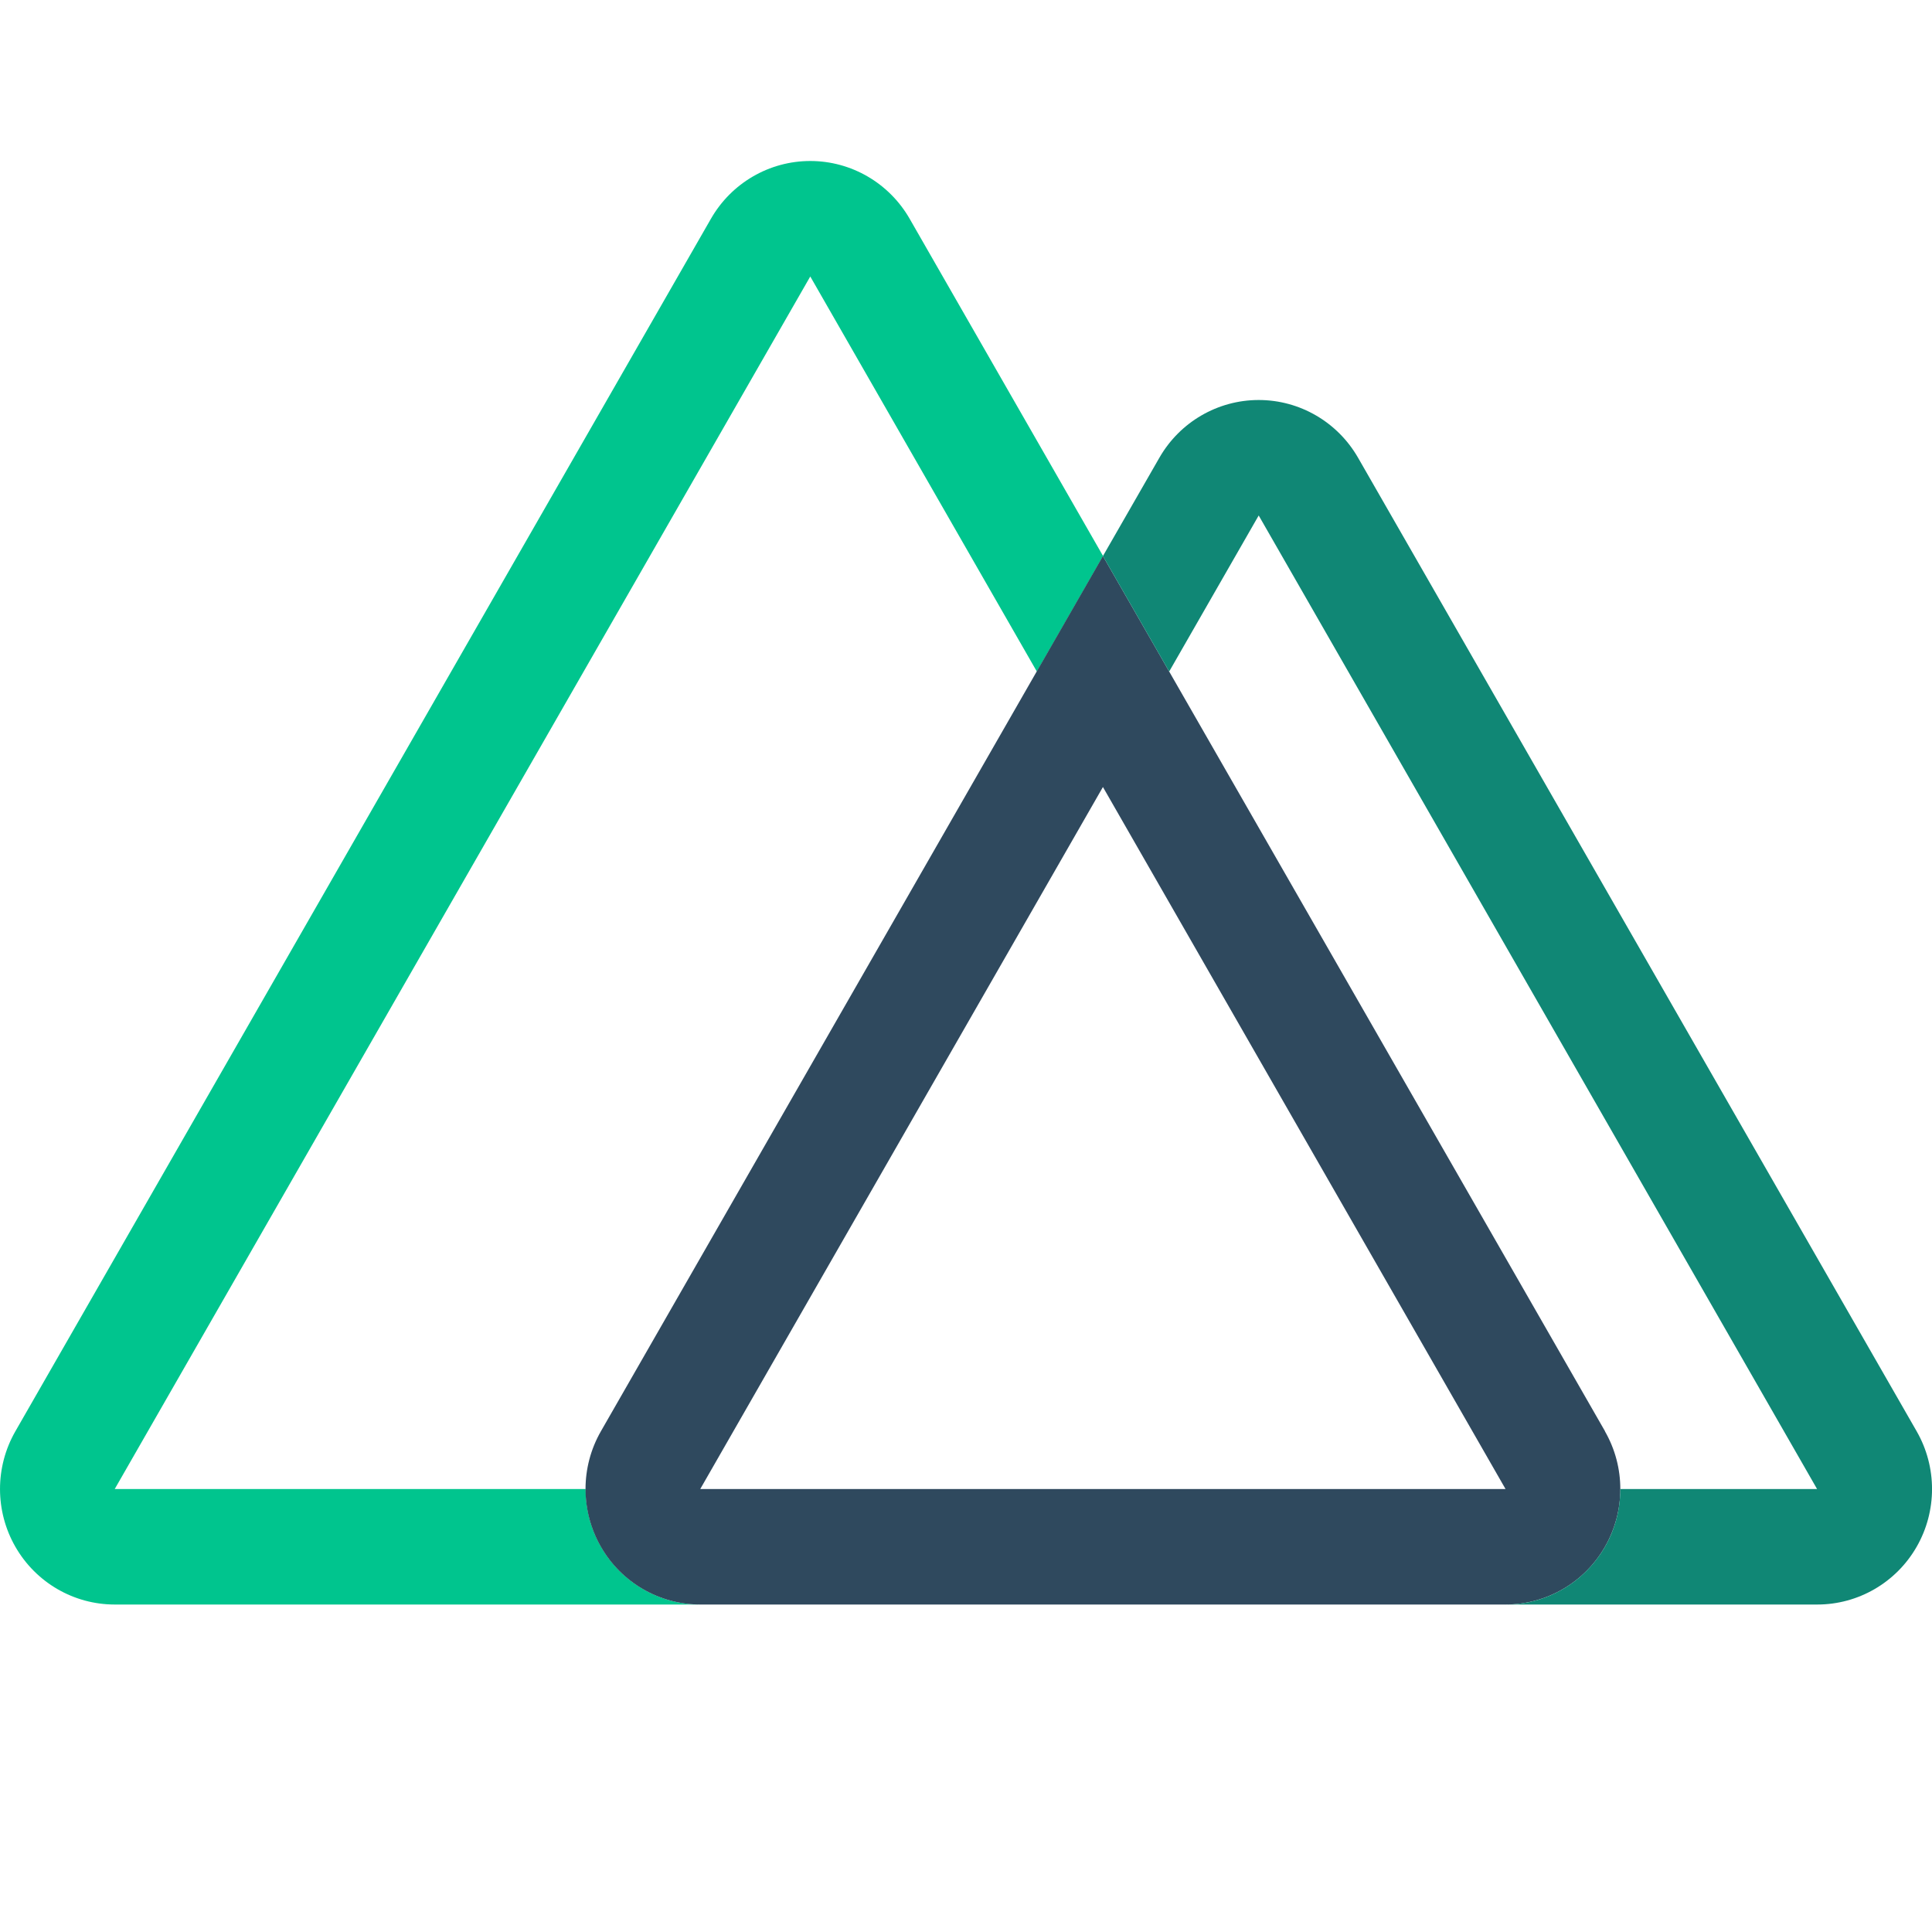 <svg width="48" height="48" viewBox="0 0 48 48" fill="none" xmlns="http://www.w3.org/2000/svg">
<g clip-path="url(#clip0_8591_2207)">
<path d="M27.406 13.815L25.76 16.684L20.131 6.869L2.85 36.995H14.55C14.55 38.58 15.826 39.864 17.4 39.864H2.85C1.832 39.864 0.891 39.317 0.382 38.429C-0.127 37.542 -0.127 36.448 0.382 35.56L17.663 5.435C18.172 4.547 19.113 4 20.131 4C21.149 4 22.09 4.547 22.6 5.435L27.406 13.815Z" fill="#00C58E"/>
<path d="M39.877 35.56L29.048 16.684L27.402 13.815L25.756 16.684L14.929 35.56C14.42 36.448 14.42 37.542 14.929 38.429C15.438 39.317 16.378 39.864 17.397 39.864H37.405C38.424 39.864 39.365 39.318 39.874 38.43C40.384 37.542 40.384 36.448 39.874 35.56H39.877ZM17.397 36.995L27.402 19.553L37.405 36.995L17.397 36.995Z" fill="#2F495E"/>
<path d="M47.619 38.429C47.11 39.317 46.169 39.864 45.151 39.864H37.406C38.98 39.864 40.256 38.58 40.256 36.995H45.145L31.272 12.807L29.048 16.684L27.402 13.815L28.804 11.373C29.313 10.485 30.254 9.938 31.272 9.938C32.291 9.938 33.231 10.485 33.741 11.373L47.619 35.56C48.128 36.448 48.128 37.542 47.619 38.429Z" fill="#108775"/>
</g>
<defs>
<clipPath id="clip0_8591_2207">
<rect width="48" height="48" fill="white"/>
</clipPath>
</defs>
</svg>
